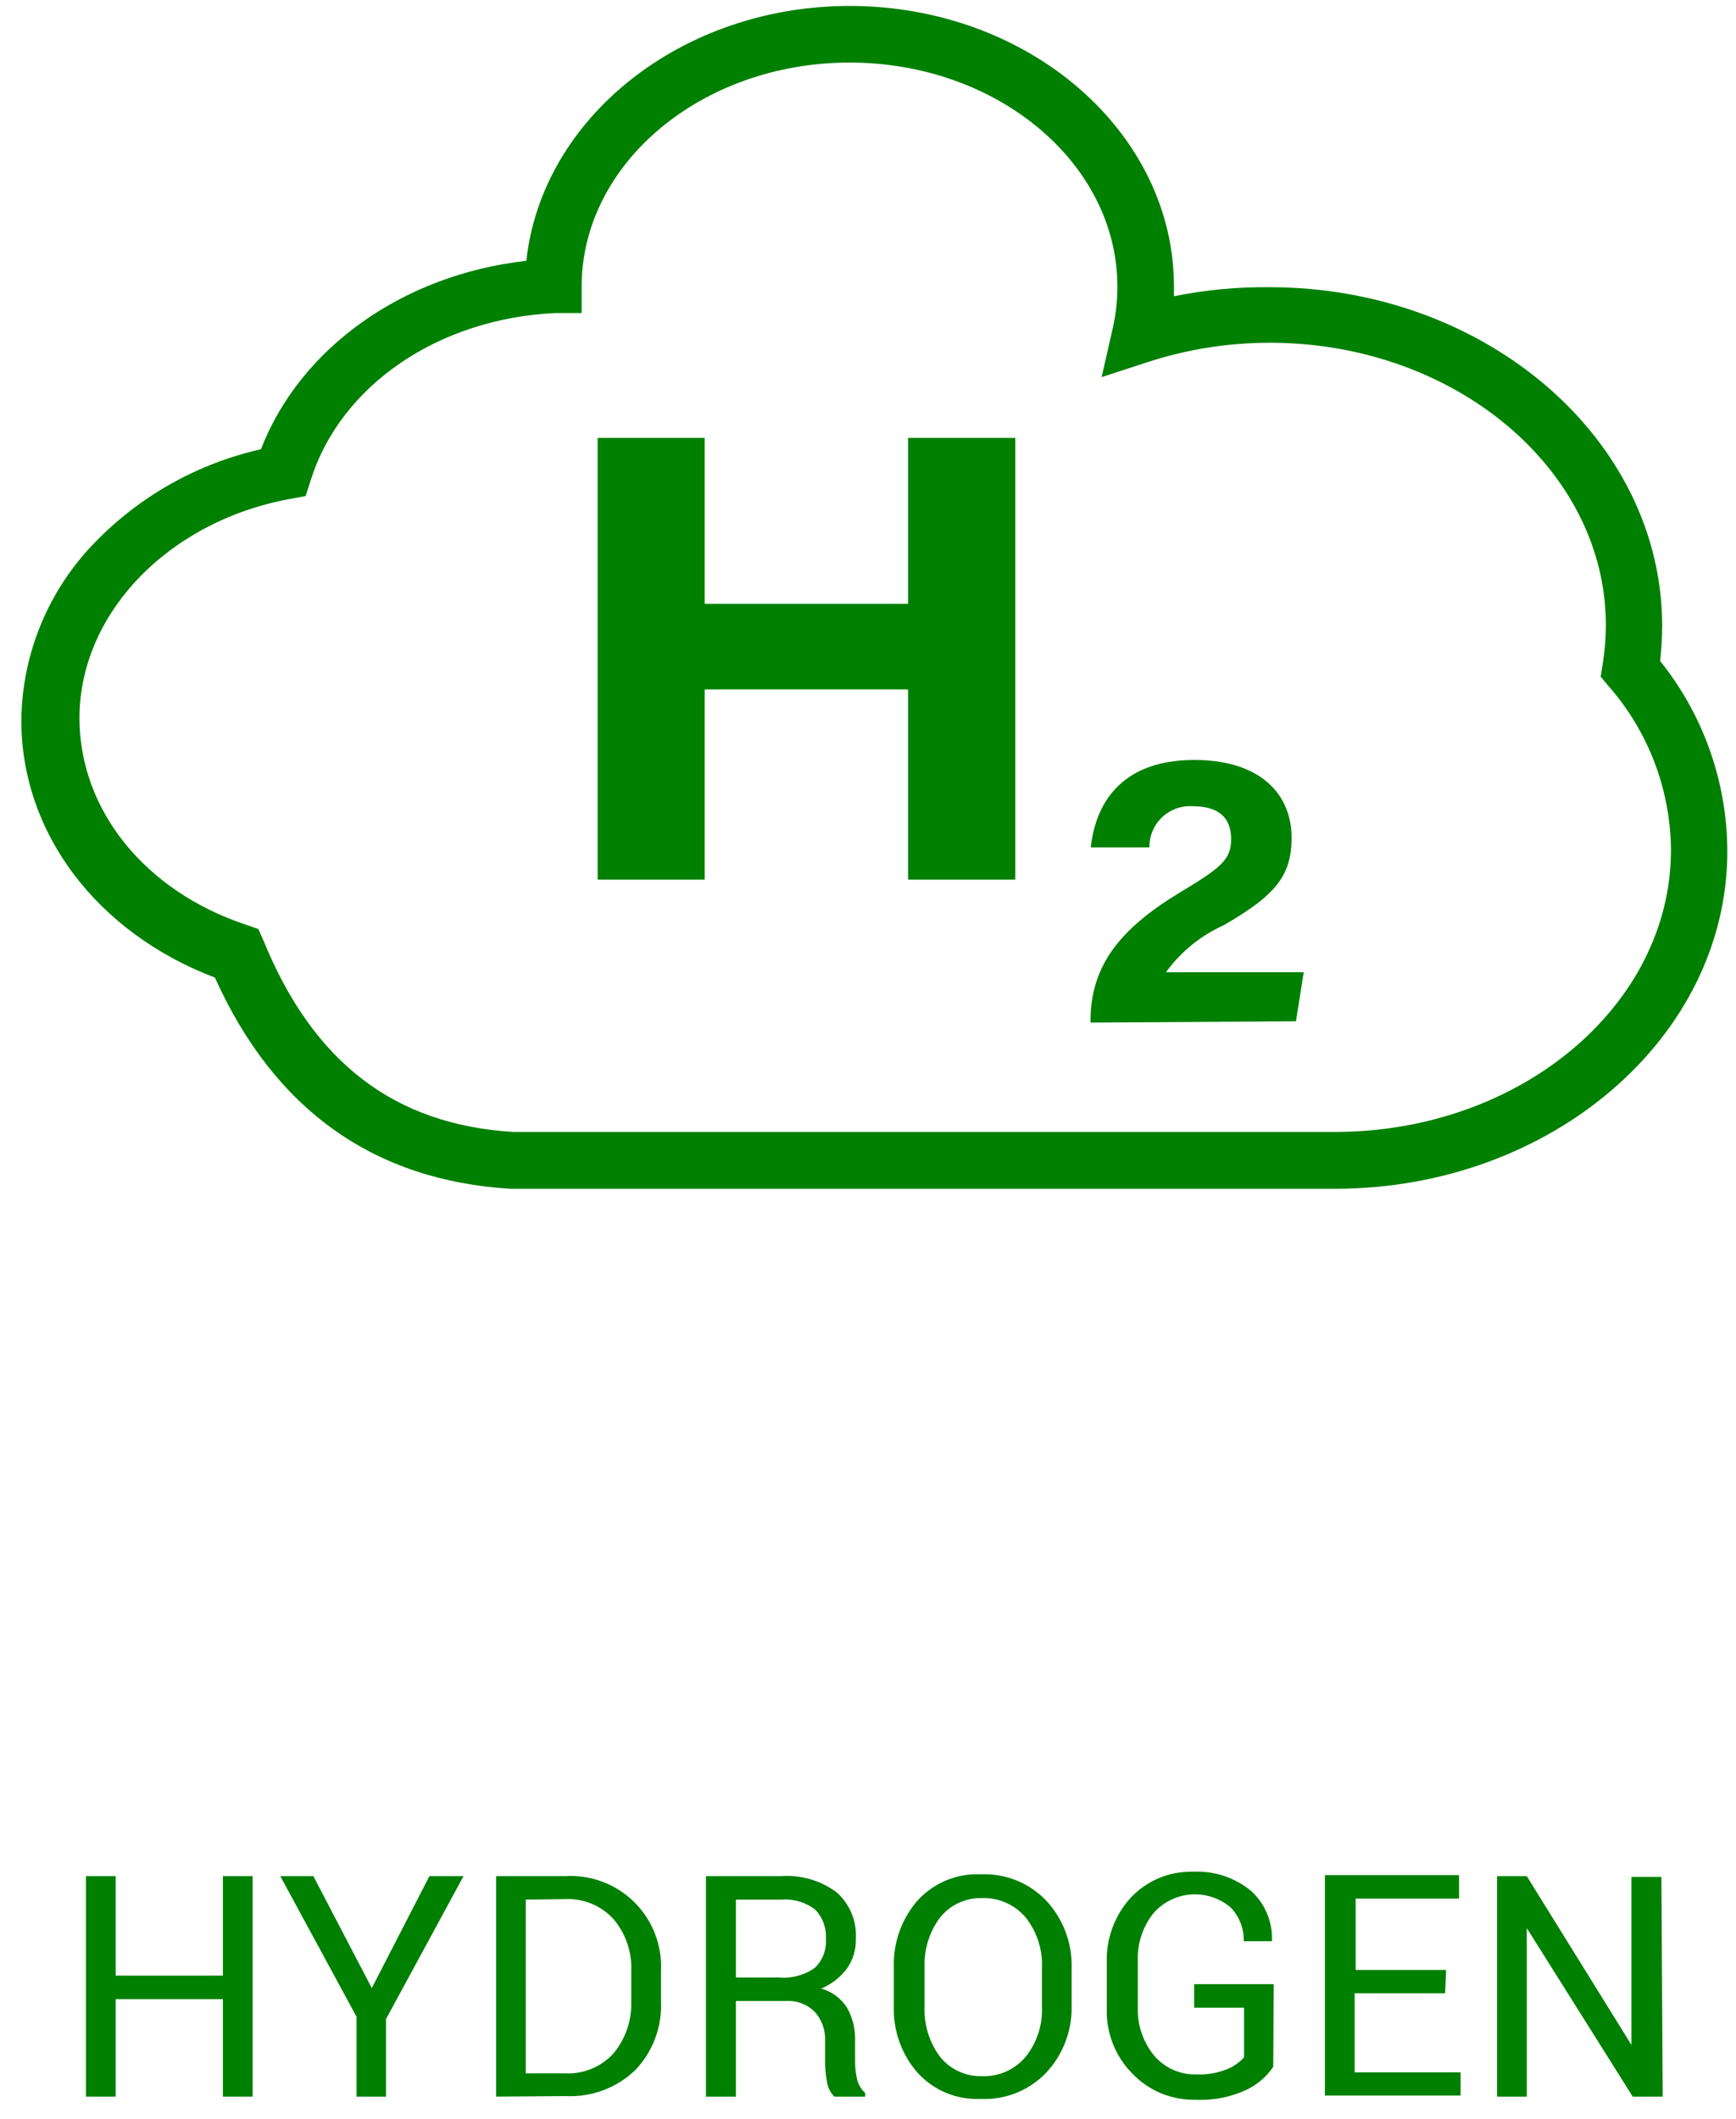 <?xml version="1.0" encoding="UTF-8"?>
<svg xmlns="http://www.w3.org/2000/svg" width="59" height="72" viewBox="0 0 59 72" fill="none">
  <g clip-path="url(#clip0_253_341)">
    <path d="M45.372 40.395H17.352C12.706 40.114 9.324 37.708 7.304 33.219C3.29 31.691 0.725 28.301 0.725 24.48C0.748 22.202 1.655 20.023 3.255 18.402C4.783 16.836 6.733 15.747 8.867 15.266C10.211 11.805 13.716 9.328 17.888 8.863C18.415 4.006 23.158 0.202 28.876 0.202C34.954 0.202 39.899 4.48 39.899 9.741C39.899 9.855 39.899 9.961 39.899 10.066C40.969 9.85 42.058 9.747 43.149 9.759C50.501 9.759 56.491 14.923 56.491 21.274C56.49 21.67 56.466 22.066 56.421 22.46C57.891 24.291 58.696 26.567 58.705 28.916C58.714 35.231 52.723 40.395 45.372 40.395ZM17.44 38.463H45.372C51.66 38.463 56.79 34.168 56.79 28.88C56.774 26.837 56.026 24.868 54.682 23.329L54.401 22.995L54.471 22.556C54.542 22.121 54.577 21.68 54.577 21.239C54.577 15.969 49.456 11.647 43.158 11.647C41.766 11.646 40.382 11.862 39.056 12.288L37.44 12.815L37.818 11.155C37.924 10.691 37.977 10.217 37.976 9.741C37.976 5.543 33.892 2.126 28.876 2.126C23.861 2.126 19.768 5.543 19.768 9.741V10.637H18.889C14.919 10.813 11.573 13.088 10.563 16.311L10.387 16.856L9.816 16.961C5.697 17.734 2.701 20.861 2.701 24.401C2.701 27.519 4.924 30.286 8.375 31.428L8.78 31.568L8.955 31.963C10.65 36.109 13.408 38.217 17.44 38.463Z" fill="#008000"></path>
    <path d="M20.312 14.88H23.949V20.518H30.861V14.88H34.506V29.89H30.861V23.426H23.949V29.89H20.312V14.88Z" fill="#008000"></path>
    <path d="M37.062 34.748V34.695C37.062 32.815 38.064 31.577 40.022 30.374C41.48 29.495 41.841 29.232 41.841 28.512C41.841 27.791 41.428 27.396 40.541 27.396C40.35 27.383 40.159 27.409 39.979 27.473C39.799 27.538 39.635 27.639 39.496 27.77C39.357 27.901 39.247 28.06 39.173 28.236C39.099 28.412 39.062 28.602 39.065 28.793H37.071C37.256 27.124 38.266 25.824 40.585 25.824C42.903 25.824 43.896 27.045 43.896 28.459C43.896 29.732 43.386 30.409 41.577 31.445C40.8 31.797 40.128 32.345 39.627 33.035H44.309L44.045 34.704L37.062 34.748Z" fill="#008000"></path>
    <path d="M8.586 71.243H7.576V67.932H3.931V71.243H2.921V63.751H3.931V67.132H7.576V63.751H8.586V71.243Z" fill="#008000"></path>
    <path d="M12.636 67.554L14.594 63.751H15.754L13.119 68.608V71.243H12.117V68.529L9.526 63.751H10.65L12.636 67.554Z" fill="#008000"></path>
    <path d="M16.86 71.243V63.751H19.214C19.646 63.725 20.079 63.791 20.483 63.945C20.888 64.098 21.256 64.335 21.562 64.64C21.869 64.945 22.108 65.311 22.263 65.715C22.419 66.119 22.487 66.551 22.464 66.983V68.011C22.484 68.439 22.416 68.868 22.265 69.269C22.114 69.671 21.883 70.038 21.586 70.347C21.272 70.646 20.901 70.878 20.495 71.029C20.088 71.18 19.656 71.247 19.223 71.225L16.86 71.243ZM17.87 64.55V70.453H19.214C19.522 70.467 19.828 70.413 20.113 70.294C20.396 70.176 20.651 69.996 20.857 69.767C21.262 69.274 21.475 68.649 21.454 68.011V66.974C21.481 66.335 21.268 65.708 20.857 65.218C20.651 64.989 20.396 64.809 20.113 64.691C19.828 64.572 19.522 64.518 19.214 64.532L17.87 64.55Z" fill="#008000"></path>
    <path d="M25.011 67.993V71.243H23.993V63.751H26.557C27.23 63.704 27.897 63.9 28.437 64.304C28.658 64.501 28.832 64.746 28.945 65.02C29.057 65.293 29.106 65.59 29.087 65.885C29.097 66.242 28.992 66.593 28.788 66.886C28.562 67.189 28.259 67.426 27.91 67.572C28.273 67.673 28.585 67.905 28.788 68.222C28.978 68.562 29.072 68.947 29.061 69.337V70.04C29.06 70.25 29.083 70.459 29.131 70.663C29.175 70.839 29.27 70.998 29.403 71.12V71.243H28.358C28.217 71.104 28.127 70.921 28.103 70.725C28.06 70.496 28.04 70.264 28.042 70.031V69.346C28.058 68.984 27.932 68.631 27.69 68.362C27.566 68.237 27.416 68.14 27.251 68.076C27.086 68.013 26.91 67.984 26.733 67.993H25.011ZM25.011 67.194H26.461C26.896 67.235 27.332 67.12 27.69 66.869C27.823 66.742 27.927 66.587 27.992 66.415C28.057 66.244 28.083 66.059 28.068 65.876C28.08 65.696 28.054 65.516 27.992 65.346C27.93 65.177 27.833 65.022 27.708 64.893C27.381 64.638 26.97 64.516 26.557 64.55H25.011V67.194Z" fill="#008000"></path>
    <path d="M36.421 68.169C36.438 69.013 36.123 69.83 35.543 70.444C35.257 70.739 34.912 70.969 34.53 71.121C34.149 71.272 33.739 71.341 33.329 71.322C32.931 71.34 32.534 71.271 32.165 71.12C31.796 70.968 31.465 70.737 31.195 70.444C30.642 69.818 30.35 69.004 30.378 68.169V66.851C30.35 66.014 30.642 65.197 31.195 64.568C31.465 64.274 31.796 64.044 32.165 63.892C32.534 63.74 32.931 63.671 33.329 63.689C33.739 63.671 34.149 63.739 34.53 63.891C34.912 64.042 35.257 64.273 35.543 64.568C36.123 65.184 36.439 66.004 36.421 66.851V68.169ZM35.411 66.851C35.436 66.238 35.24 65.636 34.858 65.156C34.676 64.94 34.446 64.768 34.188 64.653C33.929 64.539 33.647 64.486 33.364 64.497C33.094 64.491 32.826 64.547 32.58 64.661C32.335 64.775 32.119 64.945 31.95 65.156C31.584 65.643 31.398 66.242 31.423 66.851V68.195C31.398 68.804 31.584 69.403 31.95 69.89C32.119 70.102 32.335 70.271 32.58 70.385C32.826 70.5 33.094 70.556 33.364 70.549C33.647 70.561 33.929 70.507 34.188 70.393C34.446 70.279 34.676 70.107 34.858 69.89C35.241 69.411 35.438 68.809 35.411 68.195V66.851Z" fill="#008000"></path>
    <path d="M43.272 70.233C43.05 70.559 42.747 70.822 42.394 70.997C41.846 71.258 41.243 71.379 40.637 71.349C40.239 71.359 39.842 71.287 39.473 71.136C39.104 70.984 38.77 70.758 38.494 70.47C38.203 70.18 37.975 69.833 37.824 69.451C37.673 69.068 37.602 68.659 37.616 68.248V66.711C37.583 65.888 37.877 65.087 38.433 64.48C38.704 64.192 39.032 63.966 39.397 63.814C39.762 63.663 40.155 63.59 40.549 63.602C41.268 63.564 41.973 63.8 42.526 64.26C42.761 64.475 42.946 64.739 43.067 65.034C43.188 65.328 43.244 65.646 43.228 65.964H42.271C42.282 65.54 42.124 65.13 41.832 64.822C41.456 64.499 40.968 64.338 40.474 64.374C39.98 64.411 39.521 64.641 39.197 65.016C38.833 65.477 38.646 66.053 38.67 66.641V68.195C38.646 68.795 38.843 69.382 39.223 69.847C39.397 70.053 39.616 70.218 39.862 70.329C40.108 70.439 40.376 70.494 40.646 70.488C41.006 70.507 41.366 70.447 41.7 70.312C41.921 70.223 42.12 70.085 42.28 69.908V68.222H40.585V67.422H43.29L43.272 70.233Z" fill="#008000"></path>
    <path d="M49.113 67.73H46.039V70.418H49.64V71.208H45.029V63.716H49.588V64.515H46.074V66.939H49.148L49.113 67.73Z" fill="#008000"></path>
    <path d="M56.509 71.243H55.49L51.889 65.516V71.243H50.879V63.751H51.889L55.446 69.486V63.777H56.465L56.509 71.243Z" fill="#008000"></path>
  </g>
  <defs>
    <clipPath id="clip0_253_341">
      <rect width="57.989" height="71.155" fill="white" transform="translate(0.725 0.202)"></rect>
    </clipPath>
  </defs>
</svg>
